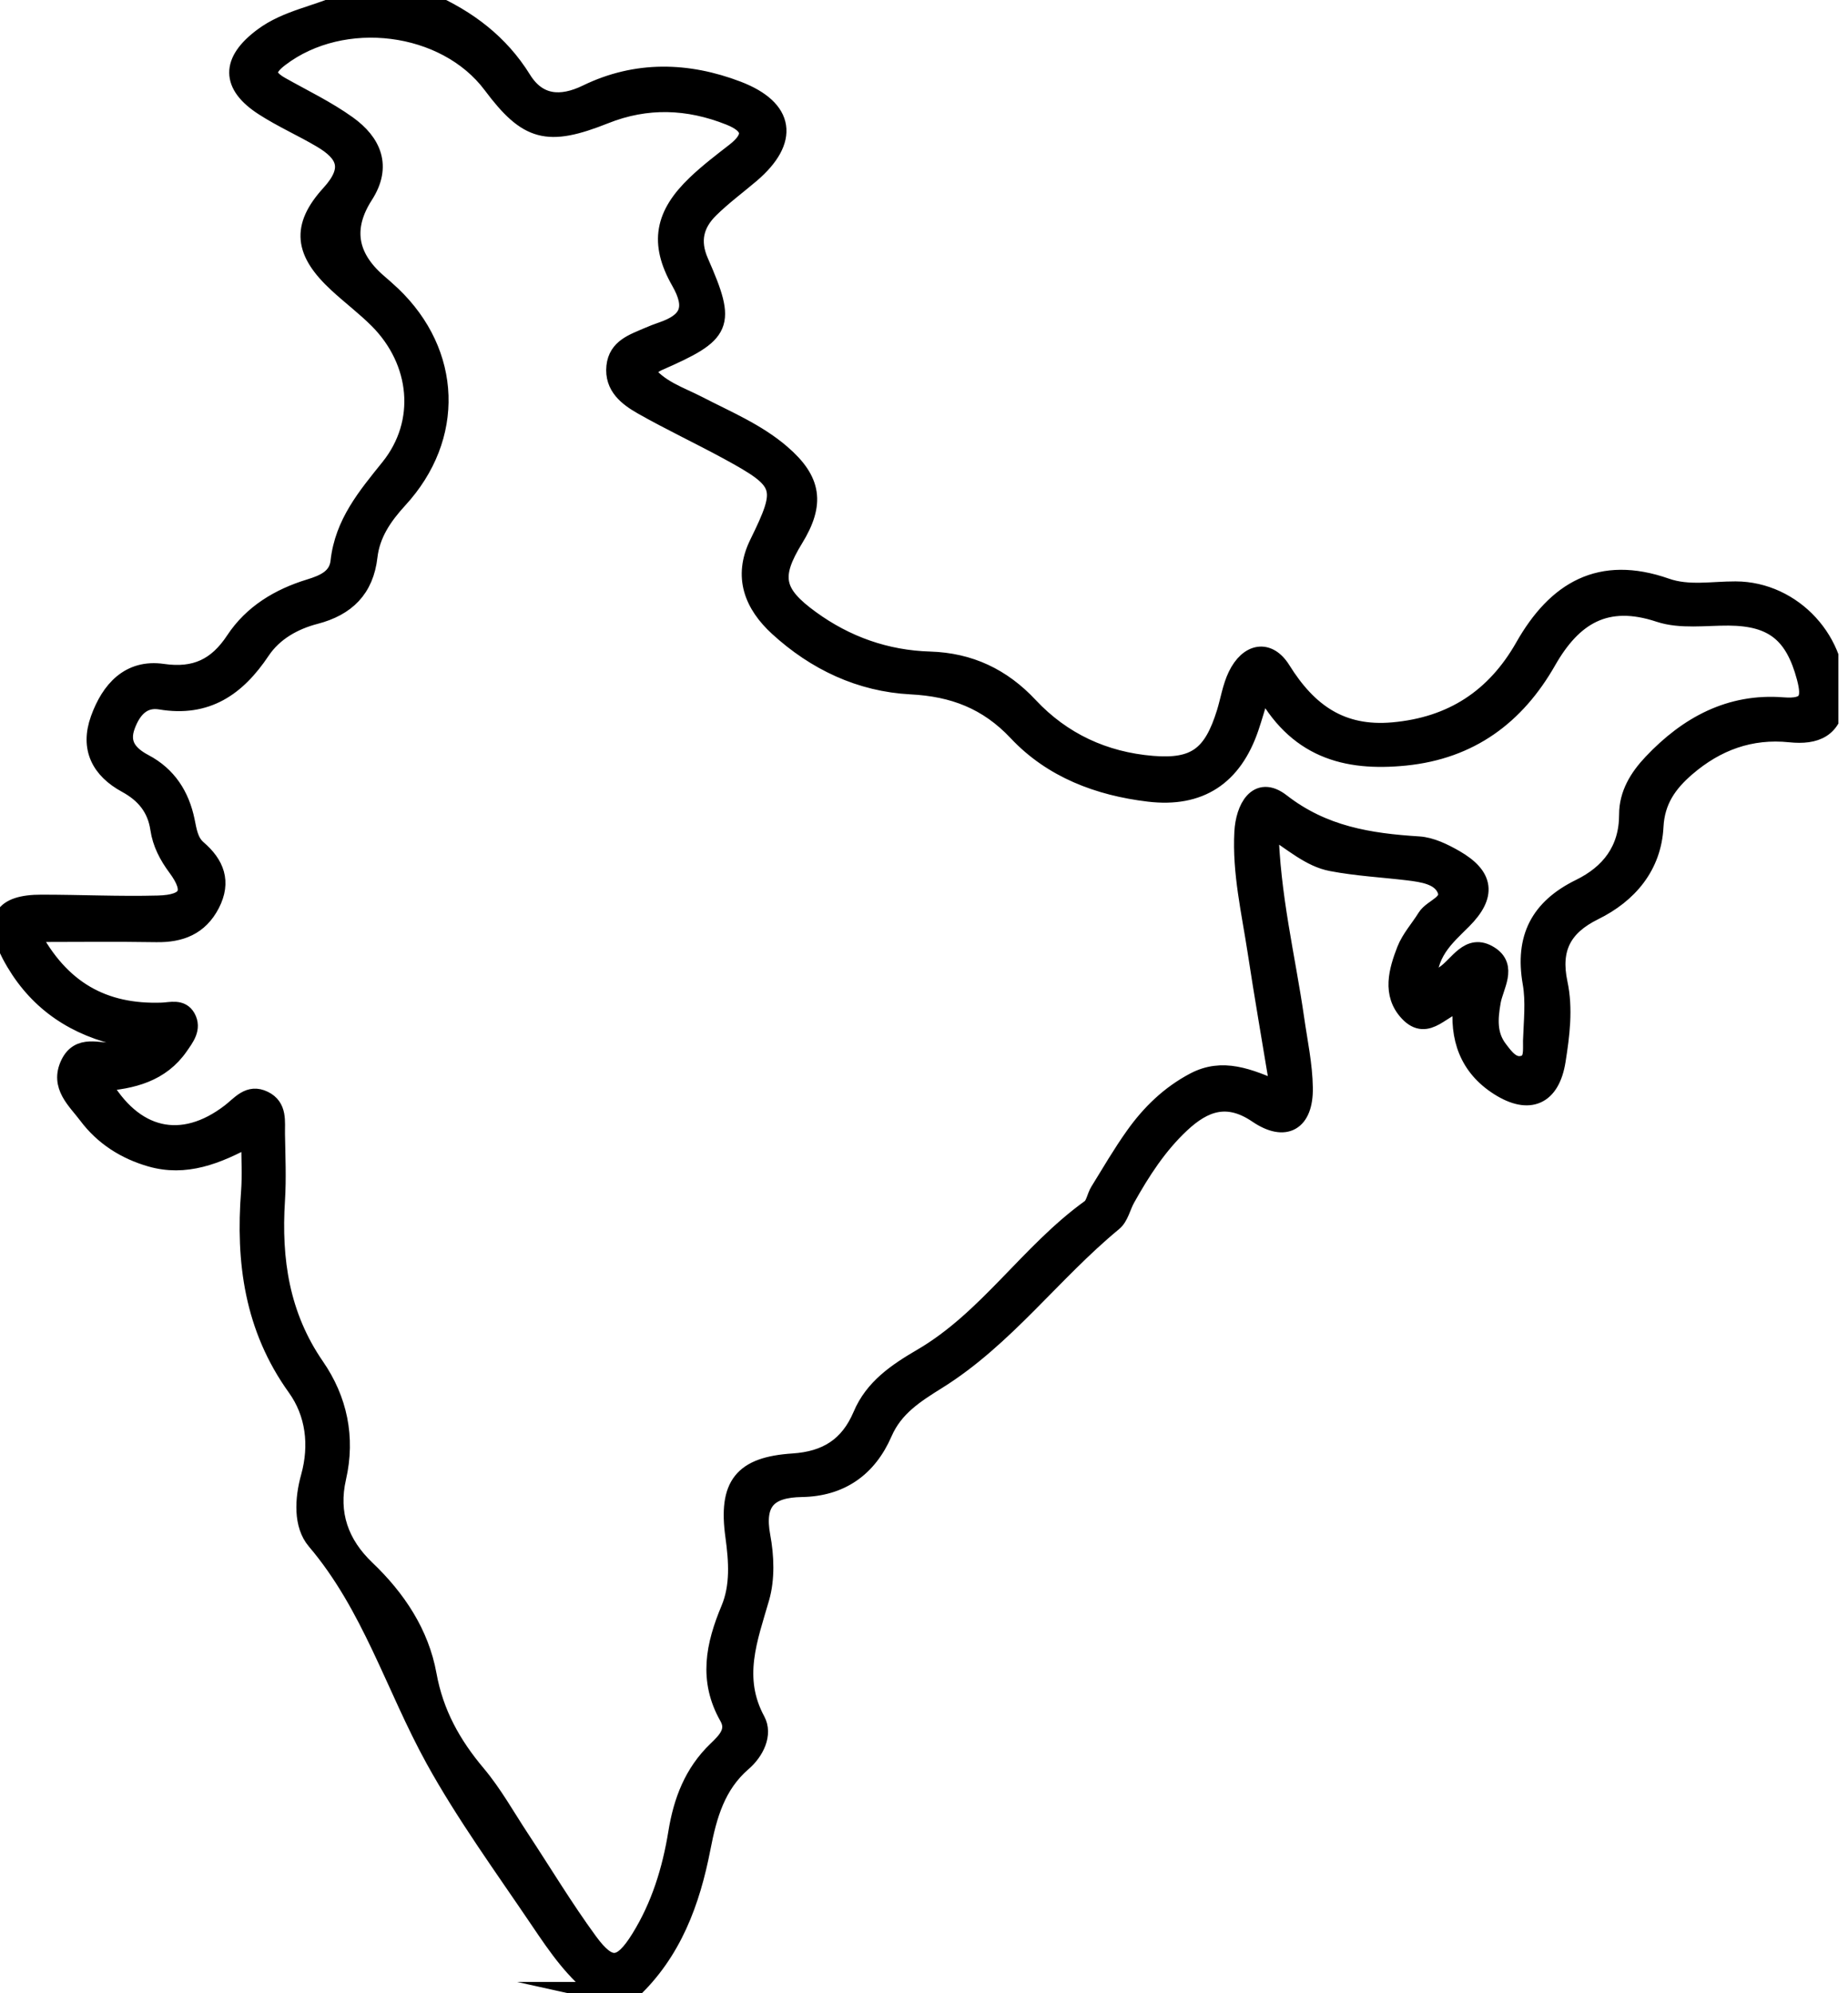 <svg xmlns="http://www.w3.org/2000/svg" fill="none" viewBox="0 0 51 55" height="55" width="51">
<g clip-path="url(#clip0_471_2255)">
<path stroke-miterlimit="10" stroke-width="0.5" stroke="black" fill="black" d="M16.569 54.946C15.861 54.434 15.379 53.726 14.899 53.016C13.902 51.539 12.834 50.074 11.989 48.541C10.889 46.545 10.241 44.311 8.715 42.516C8.348 42.085 8.38 41.375 8.554 40.753C8.794 39.883 8.689 38.999 8.174 38.283C6.995 36.641 6.753 34.818 6.903 32.882C6.937 32.429 6.907 31.973 6.907 31.379C5.974 31.891 5.112 32.221 4.162 31.949C3.457 31.747 2.852 31.361 2.413 30.774C2.106 30.364 1.624 29.968 1.92 29.357C2.192 28.797 2.721 29.048 3.163 29.026C3.365 29.016 3.592 29.061 3.768 28.84C3.676 28.523 3.378 28.625 3.167 28.572C1.885 28.246 0.916 27.515 0.298 26.344C-0.208 25.383 0.065 24.937 1.145 24.939C2.218 24.939 3.29 24.991 4.36 24.963C5.213 24.942 5.374 24.605 4.876 23.934C4.634 23.608 4.456 23.265 4.398 22.872C4.312 22.289 3.991 21.907 3.489 21.633C2.769 21.241 2.458 20.647 2.747 19.845C3.037 19.041 3.571 18.436 4.49 18.569C5.395 18.7 5.991 18.408 6.478 17.671C6.967 16.929 7.707 16.487 8.547 16.23C8.948 16.107 9.321 15.947 9.371 15.498C9.487 14.441 10.113 13.699 10.749 12.908C11.755 11.658 11.579 9.97 10.437 8.823C10.085 8.47 9.682 8.167 9.315 7.828C8.376 6.96 8.275 6.27 9.113 5.35C9.746 4.655 9.544 4.228 8.867 3.829C8.346 3.521 7.786 3.274 7.278 2.946C6.343 2.343 6.35 1.689 7.25 1.018C7.921 0.516 8.76 0.411 9.491 0.058H11.85C12.909 0.527 13.792 1.188 14.416 2.195C14.845 2.886 15.48 2.933 16.194 2.586C17.56 1.921 18.973 1.96 20.356 2.489C21.689 3.002 21.805 3.874 20.725 4.799C20.345 5.122 19.94 5.42 19.586 5.77C19.174 6.177 19.05 6.647 19.307 7.23C20.077 8.984 19.976 9.192 18.151 9.99C18.055 10.033 17.974 10.103 17.791 10.221C18.173 10.742 18.756 10.914 19.26 11.175C20.051 11.585 20.883 11.928 21.567 12.518C22.427 13.26 22.515 13.899 21.921 14.866C21.284 15.904 21.368 16.365 22.369 17.091C23.347 17.803 24.451 18.194 25.661 18.23C26.759 18.264 27.651 18.687 28.399 19.487C29.314 20.464 30.47 20.998 31.8 21.108C32.99 21.206 33.461 20.846 33.826 19.667C33.931 19.326 33.985 18.961 34.137 18.646C34.452 17.996 34.997 17.889 35.37 18.487C36.099 19.658 37.012 20.312 38.445 20.183C40.076 20.038 41.264 19.255 42.062 17.851C42.948 16.29 44.161 15.567 45.98 16.206C46.595 16.422 47.255 16.292 47.897 16.294C49.49 16.298 50.795 17.726 50.667 19.309C50.6 20.111 50.105 20.308 49.402 20.235C48.306 20.121 47.361 20.471 46.537 21.181C46.04 21.61 45.694 22.088 45.658 22.812C45.602 23.902 44.942 24.676 43.994 25.143C43.119 25.574 42.81 26.183 43.012 27.133C43.162 27.836 43.07 28.561 42.958 29.267C42.802 30.253 42.203 30.517 41.363 29.981C40.525 29.447 40.246 28.64 40.355 27.667C39.804 27.74 39.405 28.514 38.867 27.937C38.391 27.427 38.575 26.79 38.796 26.22C38.923 25.896 39.174 25.623 39.36 25.321C39.534 25.04 40.096 24.935 39.898 24.519C39.729 24.161 39.264 24.097 38.869 24.047C38.162 23.962 37.445 23.925 36.749 23.792C36.155 23.679 35.687 23.248 35.031 22.825C35.074 24.725 35.498 26.406 35.743 28.109C35.833 28.743 35.972 29.38 35.981 30.019C35.996 30.958 35.471 31.269 34.699 30.744C33.871 30.182 33.228 30.42 32.595 31.01C31.96 31.602 31.497 32.322 31.077 33.073C30.955 33.291 30.901 33.581 30.723 33.727C29.042 35.112 27.736 36.924 25.873 38.086C25.247 38.476 24.679 38.839 24.376 39.535C23.952 40.513 23.195 41.045 22.125 41.062C21.211 41.077 20.832 41.433 21.01 42.396C21.113 42.945 21.136 43.567 20.984 44.094C20.658 45.226 20.231 46.298 20.87 47.48C21.074 47.857 20.84 48.335 20.493 48.633C19.768 49.26 19.535 50.096 19.361 50.992C19.073 52.478 18.565 53.872 17.418 54.944H16.56L16.569 54.946ZM39.401 27.247C39.641 27.062 39.746 26.97 39.86 26.897C40.25 26.644 40.533 25.994 41.108 26.355C41.627 26.678 41.243 27.21 41.168 27.635C41.084 28.113 41.052 28.561 41.361 28.962C41.532 29.187 41.734 29.468 42.047 29.378C42.334 29.297 42.274 28.962 42.281 28.724C42.298 28.19 42.362 27.639 42.27 27.12C42.056 25.887 42.48 25.057 43.604 24.506C44.421 24.105 44.935 23.458 44.933 22.476C44.933 21.914 45.218 21.453 45.598 21.052C46.578 20.016 47.746 19.377 49.205 19.493C49.916 19.549 49.989 19.279 49.833 18.691C49.511 17.488 48.93 17.023 47.71 17.014C47.069 17.01 46.378 17.113 45.795 16.92C44.318 16.429 43.409 16.995 42.699 18.239C41.835 19.755 40.57 20.698 38.779 20.878C37.137 21.043 35.752 20.675 34.844 18.927C34.675 19.48 34.591 19.785 34.489 20.083C34.03 21.427 33.11 22.043 31.701 21.873C30.32 21.708 29.036 21.224 28.075 20.201C27.252 19.326 26.31 18.972 25.14 18.912C23.744 18.839 22.511 18.256 21.479 17.312C20.795 16.686 20.48 15.921 20.93 15.003C21.696 13.44 21.653 13.288 20.092 12.438C19.309 12.012 18.499 11.632 17.725 11.193C17.322 10.963 16.927 10.665 16.985 10.112C17.039 9.595 17.483 9.46 17.873 9.289C18.003 9.231 18.137 9.181 18.272 9.134C19.001 8.883 19.196 8.51 18.771 7.766C18.162 6.698 18.327 5.922 19.209 5.079C19.543 4.76 19.914 4.477 20.281 4.192C20.828 3.767 20.742 3.448 20.133 3.205C18.99 2.751 17.847 2.708 16.691 3.169C15.104 3.801 14.556 3.649 13.576 2.339C12.293 0.624 9.465 0.27 7.726 1.593C7.325 1.897 7.304 2.118 7.748 2.369C8.369 2.719 9.019 3.03 9.594 3.443C10.271 3.93 10.569 4.584 10.05 5.388C9.479 6.277 9.601 7.077 10.417 7.788C10.552 7.906 10.687 8.021 10.816 8.144C12.489 9.743 12.579 12.061 11 13.779C10.574 14.244 10.241 14.731 10.168 15.355C10.066 16.255 9.557 16.751 8.702 16.974C8.101 17.13 7.552 17.441 7.207 17.956C6.534 18.963 5.702 19.545 4.428 19.33C3.924 19.247 3.641 19.59 3.481 20.027C3.294 20.535 3.556 20.833 3.98 21.058C4.626 21.399 4.981 21.955 5.125 22.656C5.183 22.937 5.222 23.23 5.453 23.43C5.942 23.85 6.133 24.331 5.818 24.944C5.5 25.561 4.979 25.761 4.315 25.75C3.193 25.731 2.072 25.746 0.841 25.746C1.666 27.328 2.863 27.974 4.471 27.918C4.711 27.909 4.999 27.813 5.149 28.083C5.314 28.381 5.112 28.632 4.951 28.866C4.439 29.608 3.652 29.807 2.797 29.865C3.676 31.424 5.024 31.728 6.358 30.701C6.639 30.485 6.873 30.154 7.282 30.354C7.683 30.549 7.608 30.95 7.615 31.299C7.625 31.906 7.653 32.515 7.615 33.12C7.51 34.764 7.737 36.306 8.706 37.711C9.332 38.618 9.559 39.662 9.304 40.777C9.077 41.772 9.375 42.608 10.104 43.303C10.951 44.111 11.592 45.072 11.8 46.221C11.993 47.287 12.476 48.149 13.158 48.959C13.614 49.502 13.964 50.134 14.356 50.728C14.984 51.68 15.574 52.663 16.247 53.582C16.82 54.363 17.15 54.322 17.667 53.488C18.22 52.596 18.525 51.605 18.692 50.576C18.833 49.703 19.129 48.925 19.777 48.301C20.038 48.05 20.326 47.772 20.101 47.375C19.526 46.365 19.725 45.404 20.146 44.401C20.409 43.77 20.362 43.082 20.268 42.394C20.073 40.981 20.489 40.451 21.885 40.359C22.807 40.299 23.424 39.913 23.787 39.059C24.106 38.3 24.743 37.869 25.444 37.46C27.256 36.401 28.397 34.561 30.086 33.345C30.215 33.253 30.239 33.028 30.333 32.875C30.652 32.359 30.957 31.833 31.309 31.34C31.746 30.725 32.28 30.206 32.962 29.846C33.732 29.44 34.448 29.725 35.31 30.105C35.08 28.709 34.866 27.485 34.679 26.256C34.512 25.163 34.255 24.075 34.315 22.96C34.349 22.319 34.694 21.631 35.357 22.145C36.515 23.046 37.786 23.245 39.154 23.331C39.493 23.353 39.845 23.526 40.149 23.7C40.983 24.18 41.05 24.706 40.364 25.394C39.888 25.87 39.356 26.301 39.403 27.236L39.401 27.247Z"></path>
</g>
<defs>
<clipPath id="clip0_471_2255">
<rect fill="white" height="55" width="50.735"></rect>
</clipPath>
</defs>
</svg>
